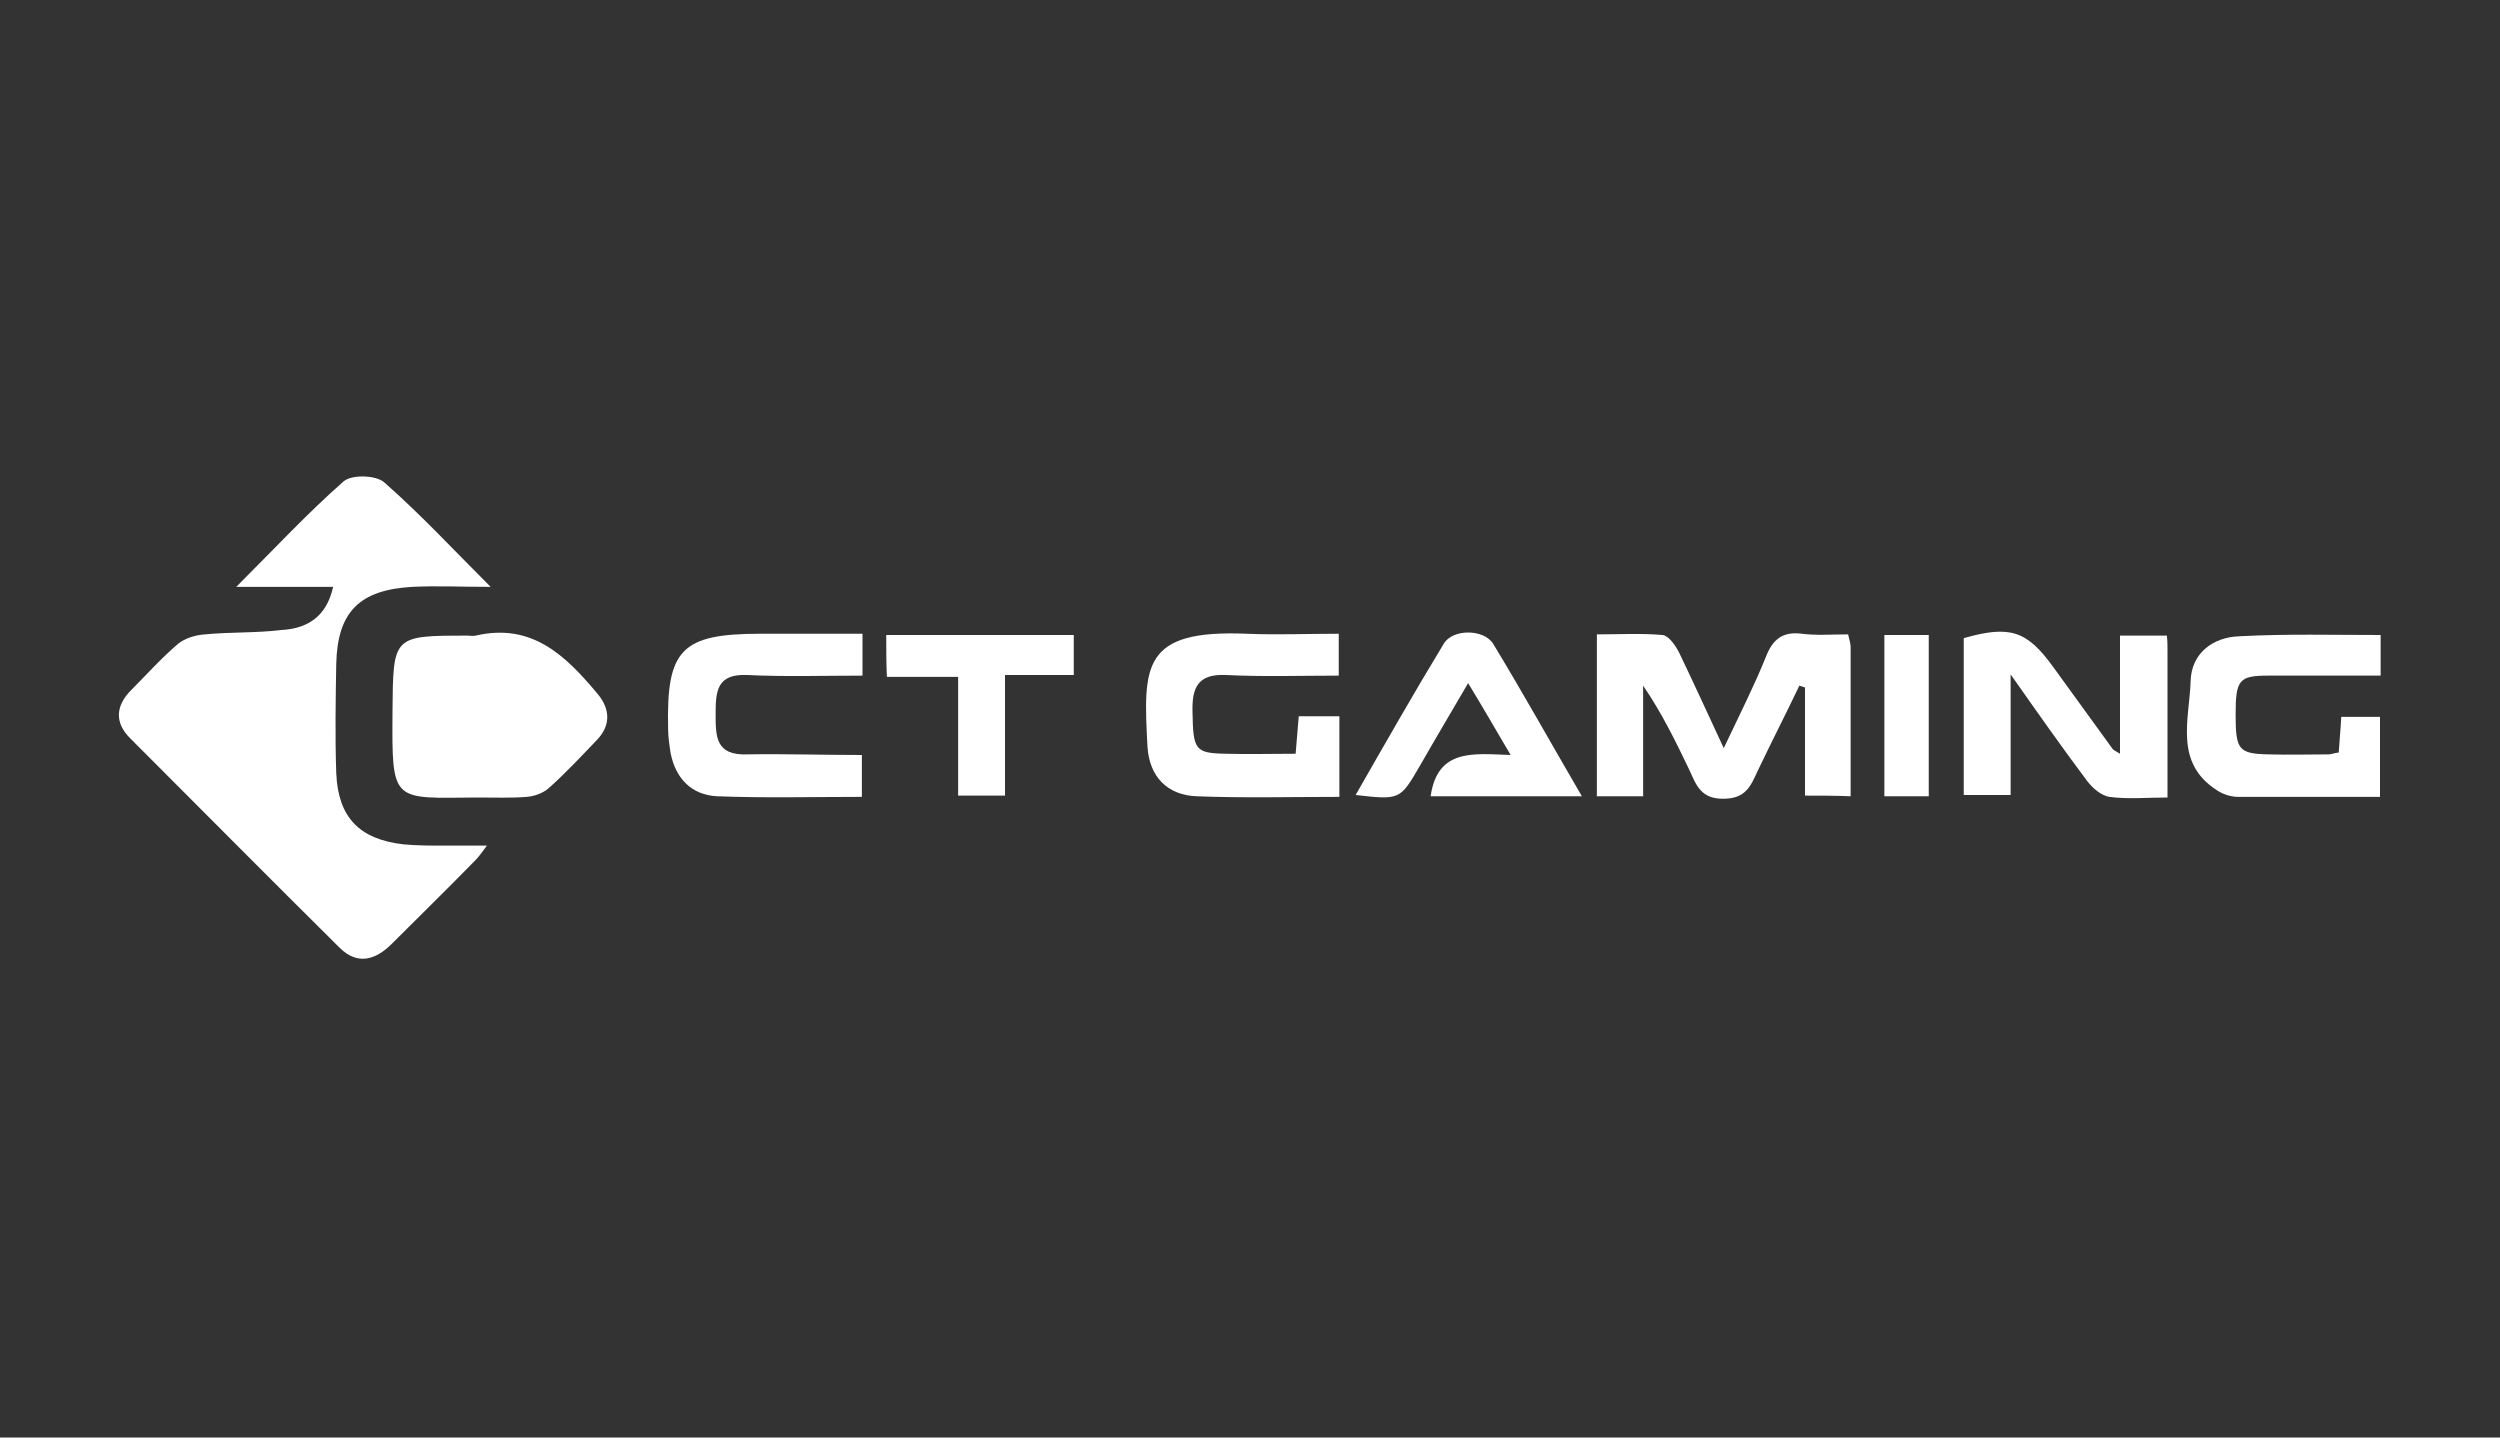 <?xml version="1.0" encoding="utf-8"?>
<!-- Generator: Adobe Illustrator 23.0.0, SVG Export Plug-In . SVG Version: 6.00 Build 0)  -->
<svg version="1.1" id="Layer_1" xmlns="http://www.w3.org/2000/svg" xmlns:xlink="http://www.w3.org/1999/xlink" x="0px" y="0px"
	 viewBox="0 0 400 230" style="enable-background:new 0 0 400 230;" xml:space="preserve">
<rect x="0" y="0" width="400" height="230" fill="#333333" stroke="none"/>
<style type="text/css">
	.st0{display:none;}
	.st1{display:inline;}
	.st2{fill:#FFFFFF;}
</style>
<g class="st0">
	<rect x="-12" y="-9" class="st1" width="424" height="252"/>
</g>
<g>
	<path class="st2" d="M53.3,93.9c-5,0-9.7,0-15.5,0c6.2-6.2,11.4-11.8,17.2-16.9c1.3-1.1,5.2-1,6.5,0.2c5.7,5,10.8,10.5,17,16.7
		c-4.8,0-8.7-0.2-12.6,0c-8.4,0.5-11.9,4-12.1,12.3c-0.1,5.8-0.2,11.7,0,17.5c0.3,7.1,3.7,10.6,10.8,11.4c2.2,0.2,4.4,0.2,6.6,0.2
		c2,0,4.1,0,6.7,0c-0.8,1.1-1.3,1.8-1.9,2.4c-4.4,4.5-8.9,8.9-13.3,13.3c-2.6,2.6-5.5,3.5-8.4,0.6c-11.2-11.1-22.3-22.3-33.5-33.5
		c-2.5-2.5-2.3-5.2,0.2-7.7c2.5-2.5,4.8-5.1,7.5-7.4c1.1-0.9,2.8-1.4,4.3-1.5c4.1-0.4,8.2-0.2,12.2-0.7
		C48.9,100.6,52.2,98.9,53.3,93.9z"/>
	<path class="st2" d="M76.4,127.6c-13.7,0.1-13.7,1-13.6-13.7c0.1-12.2,0-12.2,12-12.2c0.4,0,0.9,0.1,1.3,0c9-2.1,14.4,3.2,19.5,9.3
		c2.1,2.5,2.1,5.1-0.1,7.4c-2.5,2.6-5,5.3-7.7,7.7c-0.9,0.8-2.3,1.3-3.5,1.4C81.7,127.7,79.1,127.6,76.4,127.6z"/>
	<path class="st2" d="M288.8,127.3c0-5.9,0-11.6,0-17.3c-0.3-0.1-0.6-0.2-0.9-0.3c-2.2,4.6-4.5,9.1-6.7,13.7
		c-1.1,2.4-1.9,4.4-5.5,4.4c-3.6,0-4.3-2.2-5.4-4.6c-2.2-4.6-4.4-9.1-7.4-13.5c0,5.8,0,11.7,0,17.7c-2.6,0-4.7,0-7.4,0
		c0-4.2,0-8.3,0-12.5c0-4.2,0-8.4,0-13.4c3.6,0,7.1-0.2,10.5,0.1c1,0.1,2.1,1.7,2.7,2.9c2.3,4.8,4.5,9.6,7.1,15.2
		c2.5-5.3,4.8-9.8,6.7-14.5c1.1-2.9,2.7-4.2,5.8-3.8c2.4,0.3,4.9,0.1,7.4,0.1c0.2,0.9,0.4,1.5,0.4,2c0,7.9,0,15.7,0,23.9
		C293.6,127.3,291.4,127.3,288.8,127.3z"/>
	<path class="st2" d="M346.8,127.6c-3.3,0-6.3,0.3-9.3-0.1c-1.3-0.2-2.7-1.4-3.6-2.6c-3.9-5.2-7.7-10.6-12.2-17c0,7.1,0,13,0,19.3
		c-2.7,0-5,0-7.5,0c0-8.3,0-16.7,0-25.1c7.4-2.1,10.1-1.2,14.3,4.6c3.2,4.4,6.3,8.7,9.5,13.1c0.1,0.2,0.4,0.3,1.2,0.8
		c0-6.5,0-12.6,0-18.9c2.8,0,5,0,7.5,0c0.1,0.9,0.1,1.6,0.1,2.3C346.8,111.7,346.8,119.5,346.8,127.6z"/>
	<path class="st2" d="M214.3,127.5c-7.8,0-15.3,0.2-22.9-0.1c-4.7-0.2-7.5-3.2-7.8-7.9c-0.7-13-0.9-18.8,15.9-18.1
		c4.8,0.2,9.6,0,14.7,0c0,2.2,0,4.2,0,6.7c-6,0-12.1,0.2-18.1-0.1c-4.5-0.2-5.4,2.1-5.3,5.9c0.1,6.1,0.4,6.6,5.3,6.7
		c3.6,0.1,7.2,0,11.2,0c0.2-2.1,0.3-3.9,0.5-6c2.1,0,4.2,0,6.5,0C214.3,118.8,214.3,122.9,214.3,127.5z"/>
	<path class="st2" d="M380.9,101.6c0,2.2,0,4.1,0,6.5c-6.1,0-12.1,0-18,0c-4.7,0-5.2,0.7-5.2,6.3c0,5.6,0.5,6.2,5.3,6.3
		c3.2,0.1,6.4,0,9.6,0c0.4,0,0.8-0.2,1.6-0.3c0.1-1.8,0.3-3.6,0.4-5.7c2.1,0,4,0,6.2,0c0,4.1,0,8.3,0,12.8c-7.6,0-15.1,0-22.7,0
		c-1.1,0-2.4-0.4-3.3-1c-7-4.4-4.5-11.4-4.3-17.5c0.1-4.5,3.6-7.1,7.9-7.2C365.9,101.4,373.3,101.6,380.9,101.6z"/>
	<path class="st2" d="M137.9,120.8c0,2.4,0,4.4,0,6.7c-7.9,0-15.6,0.2-23.2-0.1c-4-0.2-6.6-2.8-7.4-6.9c-0.2-1.3-0.4-2.6-0.4-3.9
		c-0.3-12.7,2.1-15.2,14.8-15.2c5.4,0,10.7,0,16.3,0c0,2.4,0,4.3,0,6.7c-6.3,0-12.4,0.2-18.5-0.1c-4.8-0.2-5,2.6-5,6.2
		c0,3.7,0,6.7,5.1,6.5C125.6,120.6,131.6,120.8,137.9,120.8z"/>
	<path class="st2" d="M253.1,127.4c-8.4,0-16.3,0-24.2,0c1.1-7.7,6.9-6.8,12.8-6.6c-2.3-3.9-4.3-7.4-6.8-11.5
		c-2.8,4.8-5.3,9-7.7,13.2c-3.2,5.5-3.2,5.5-10.3,4.7c4.7-8.2,9.3-16.3,14.1-24.2c1.4-2.4,6.4-2.4,7.9,0
		C243.7,110.9,248.2,119,253.1,127.4z"/>
	<path class="st2" d="M141.8,101.6c9.9,0,19.8,0,30,0c0,2.1,0,4,0,6.4c-3.6,0-7.1,0-11,0c0,6.7,0,12.9,0,19.3c-2.6,0-4.9,0-7.5,0
		c0-6.2,0-12.4,0-19c-3.9,0-7.5,0-11.4,0C141.8,106,141.8,103.9,141.8,101.6z"/>
	<path class="st2" d="M301.5,101.6c2.4,0,4.6,0,7.1,0c0,8.6,0,17.1,0,25.8c-2.3,0-4.6,0-7.1,0C301.5,118.9,301.5,110.5,301.5,101.6z
		"/>
</g>
</svg>
